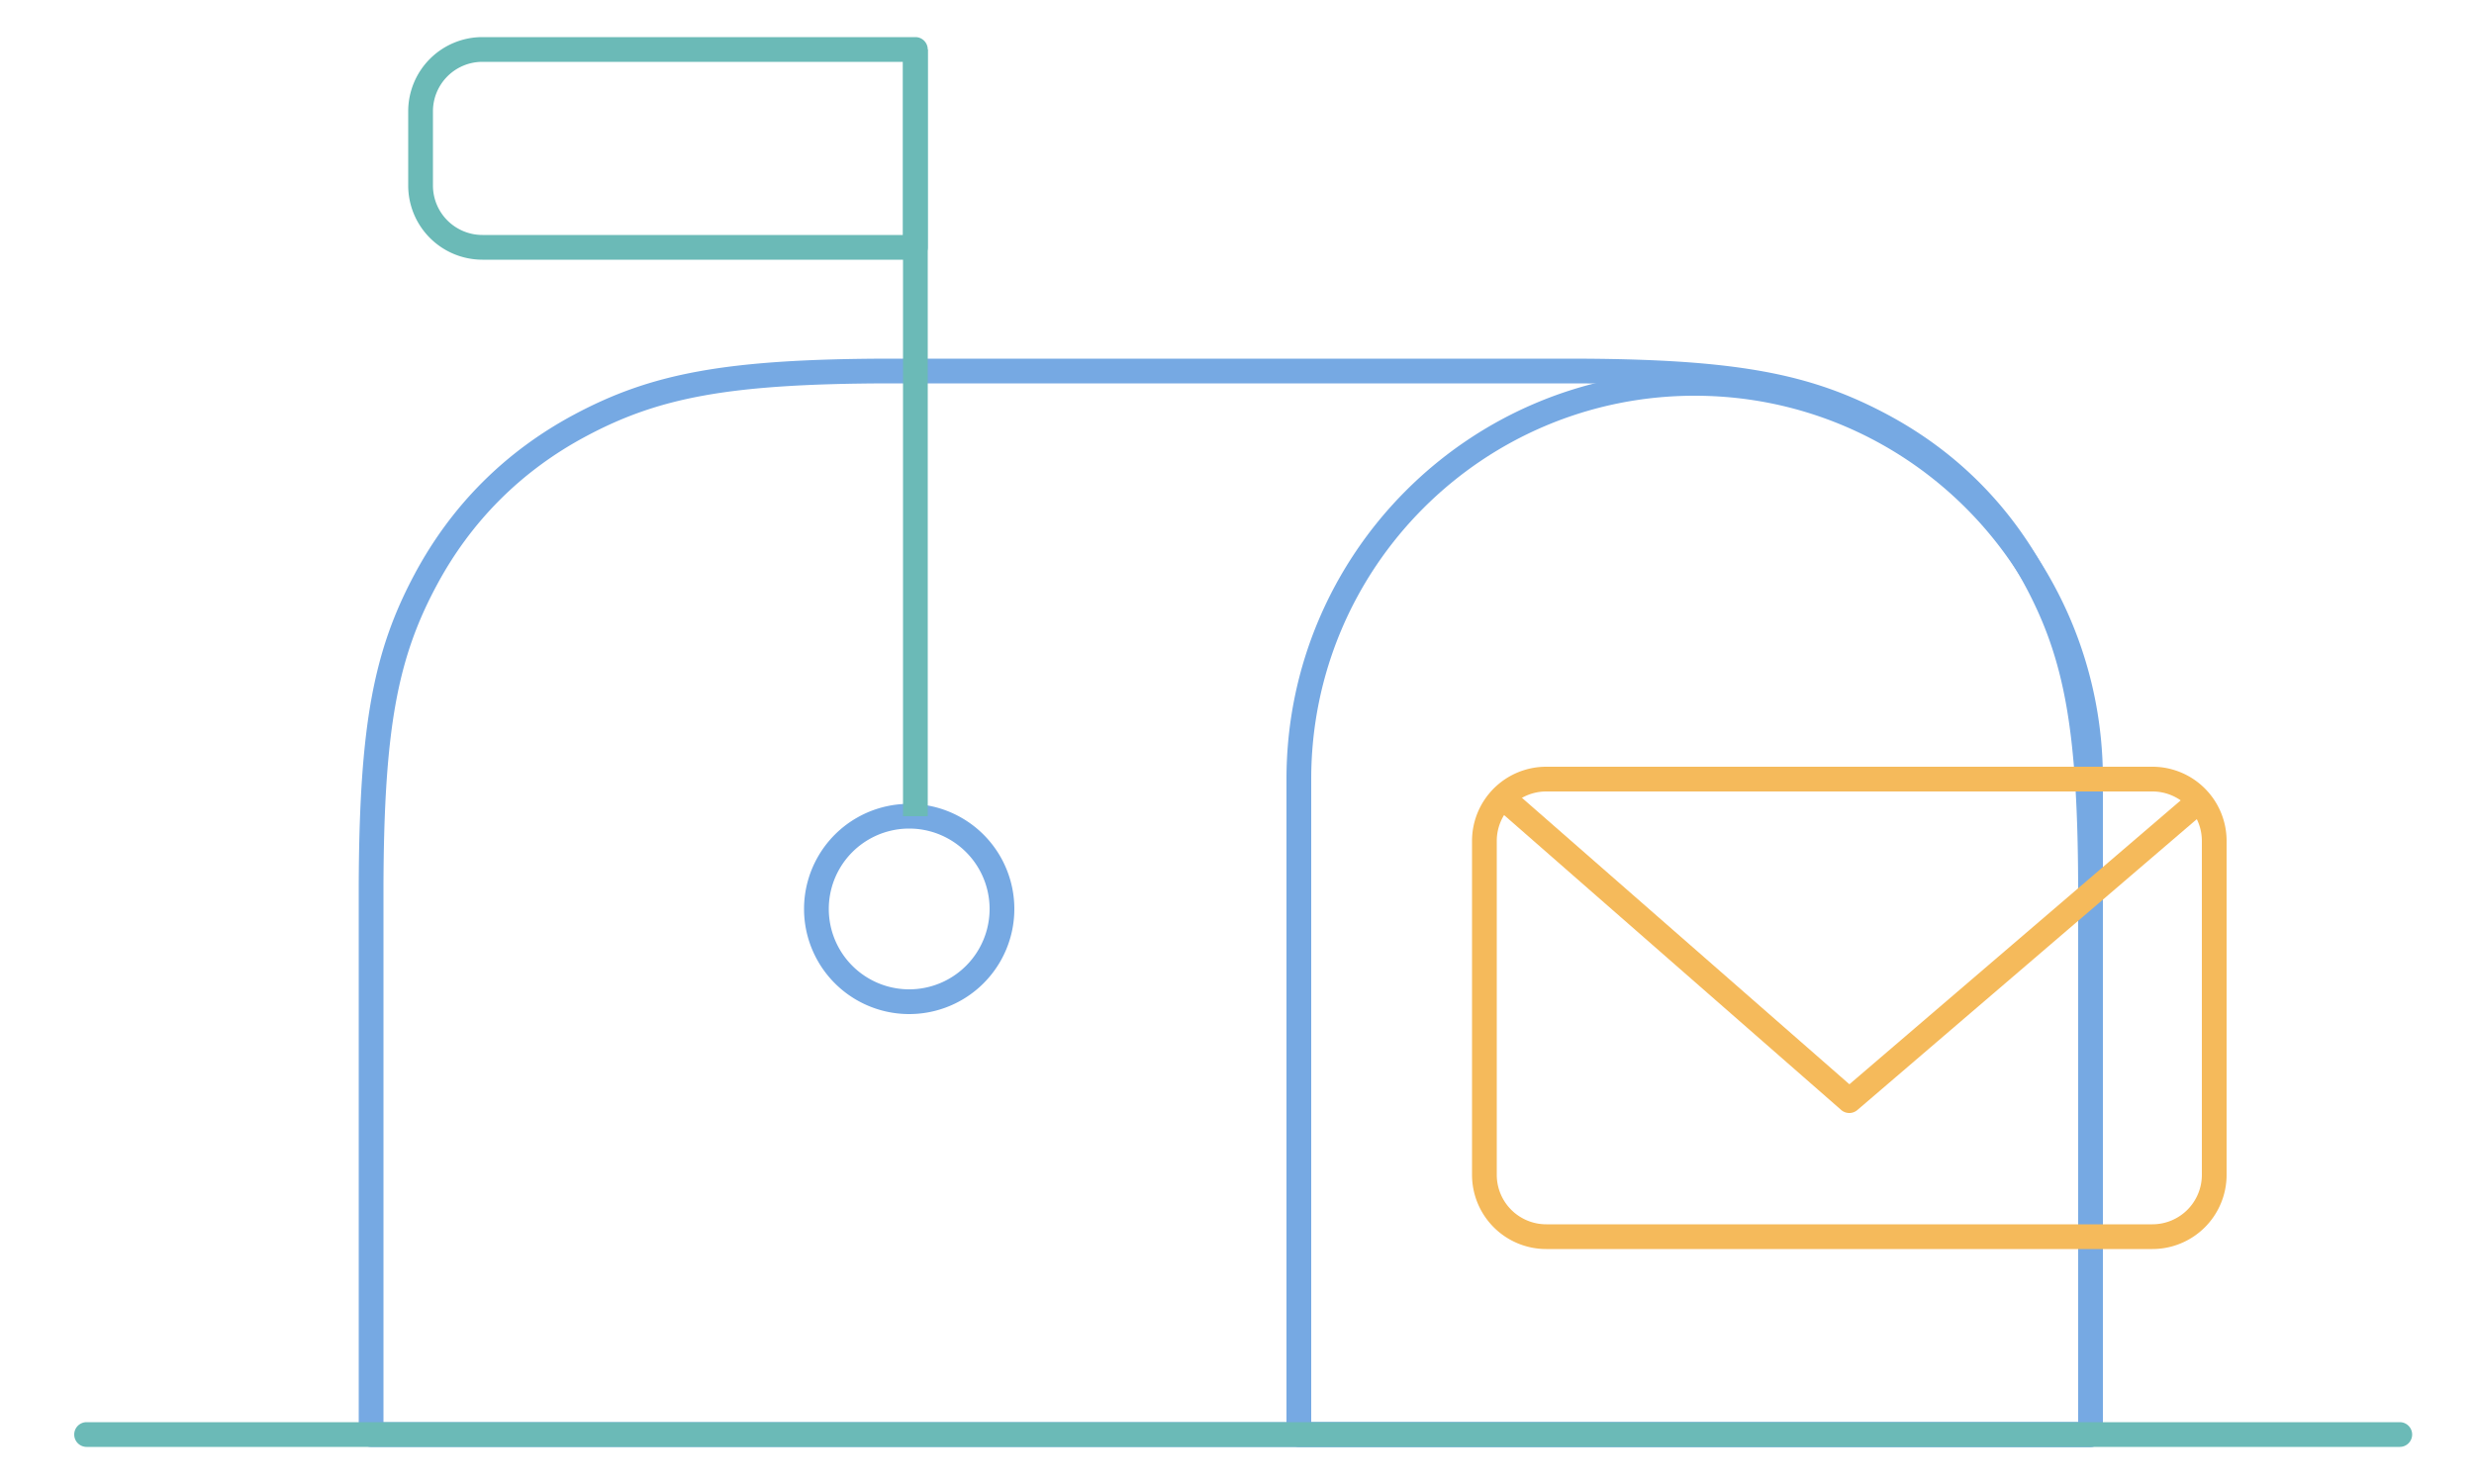 <svg xmlns="http://www.w3.org/2000/svg" width="200" height="120" viewBox="0 0 200 120">
    <g fill="none" fill-rule="evenodd">
        <g fill-rule="nonzero">
            <path fill="#76A9E3" d="M152.59 33.526c5.552 2.97 9.915 7.332 12.884 12.884C168.831 52.687 170 58.742 170 72.304V116a1 1 0 0 1-1 1H30a1 1 0 0 1-1-1V71.694c.04-13.14 1.214-19.09 4.526-25.284 2.97-5.552 7.332-9.915 12.884-12.884C52.603 30.214 58.554 29.04 71.697 29L126.696 29c13.562 0 19.617 1.17 25.894 4.526zM168 72.304c0-13.26-1.109-19.003-4.29-24.95-2.782-5.204-6.86-9.282-12.064-12.064-5.947-3.181-11.69-4.29-24.95-4.29H71.7c-12.84.039-18.48 1.152-24.346 4.29-5.204 2.782-9.282 6.86-12.064 12.064C32.152 53.22 31.039 58.86 31 71.697V115h137V72.304z"/>
            <path fill="#76A9E3" d="M137 30c18.225 0 33 14.775 33 33v53a1 1 0 0 1-1 1h-64a1 1 0 0 1-1-1V63c0-18.225 14.775-33 33-33zm31 85V63c0-17.12-13.88-31-31-31-17.12 0-31 13.88-31 31v52h62zM73.5 82a8.5 8.5 0 1 0 0-17 8.5 8.5 0 0 0 0 17zm0-2a6.5 6.5 0 1 1 0-13 6.5 6.5 0 0 1 0 13z"/>
            <path fill="#F5BA5B" d="M125 62h49a6 6 0 0 1 6 6v27a6 6 0 0 1-6 6h-49a6 6 0 0 1-6-6V68a6 6 0 0 1 6-6zm0 2a4 4 0 0 0-4 4v27a4 4 0 0 0 4 4h49a4 4 0 0 0 4-4V68a4 4 0 0 0-4-4h-49z"/>
            <path fill="#6BBAB7" d="M39 3h35a1 1 0 0 1 1 1v16a1 1 0 0 1-1 1H39a6 6 0 0 1-6-6V9a6 6 0 0 1 6-6zm34 2H39a4 4 0 0 0-4 4v6a4 4 0 0 0 4 4h34V5z"/>
            <path fill="#F5BA5B" d="M122.159 63.747a1 1 0 0 0-1.318 1.506l28 24.5a1 1 0 0 0 1.31.006l28-24a1 1 0 1 0-1.302-1.518l-27.342 23.436-27.348-23.93z"/>
            <path fill="#6BBAB7" d="M73 4v62h2V4zM7 117h187a1 1 0 1 0 0-2H7a1 1 0 1 0 0 2z"/>
        </g>
    </g>
</svg>
